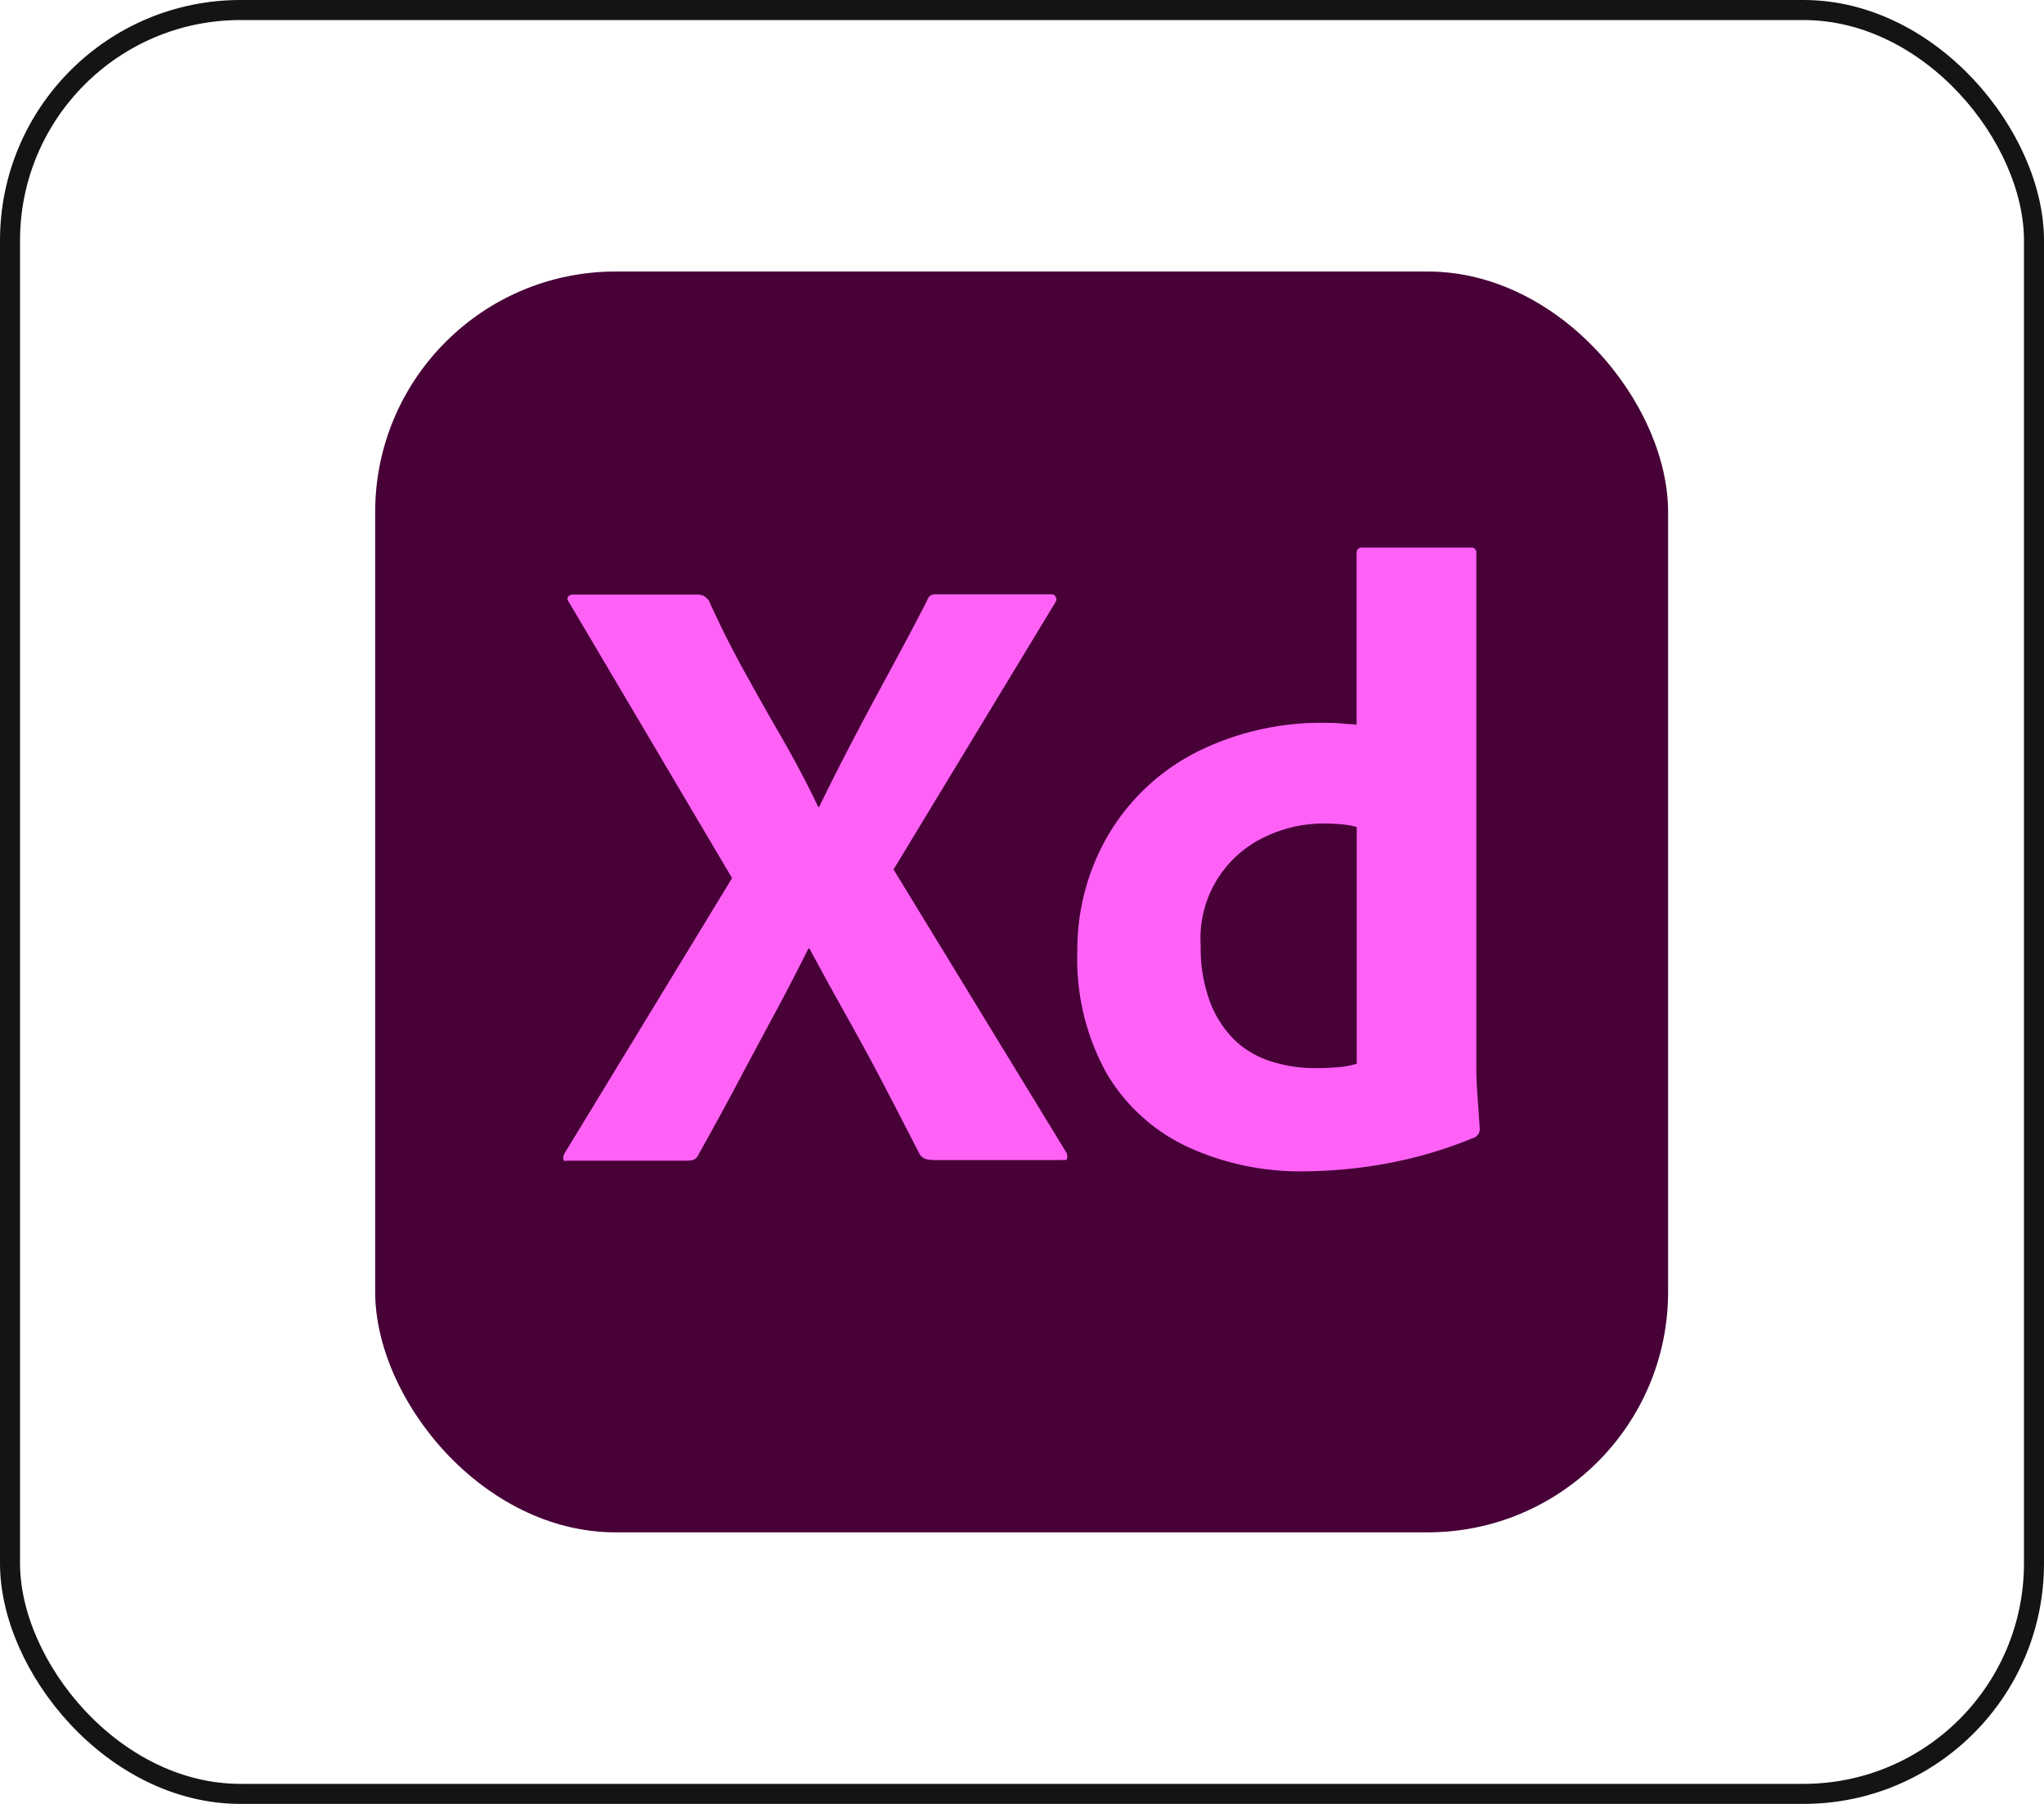 <svg xmlns="http://www.w3.org/2000/svg" width="51" height="45" viewBox="0 0 51 45">
  <g id="Adobe_Xd_1" data-name="Adobe Xd 1" transform="translate(-9704 -4573)">
    <g id="adobe-xd-icon" transform="translate(9713.361 4579.773)">
      <rect id="Rectangle_13309" data-name="Rectangle 13309" width="32.26" height="31.453" rx="6" fill="#470137"/>
      <path id="Path_17503" data-name="Path 17503" d="M86.871,128.1l-4.025,6.643,4.307,7.055a.221.221,0,0,1,.021.162c-.014.05-.063.019-.151.033H83.95c-.217,0-.368-.008-.455-.152q-.432-.844-.866-1.677t-.92-1.7q-.486-.865-.963-1.753h-.022q-.433.866-.9,1.732t-.92,1.72q-.455.854-.93,1.7c-.058.13-.159.144-.3.144H74.708c-.057,0-.089.023-.1-.035a.218.218,0,0,1,.032-.152l4.177-6.862-4.069-6.881c-.043-.057-.05-.1-.021-.14a.155.155,0,0,1,.13-.052h3.051a.46.46,0,0,1,.2.032.4.4,0,0,1,.13.12q.389.865.866,1.731t.963,1.705q.486.844.9,1.71h.022q.432-.887.876-1.731t.909-1.7q.465-.855.9-1.7a.339.339,0,0,1,.087-.141.311.311,0,0,1,.173-.032H86.76a.126.126,0,0,1,.108.217Z" transform="translate(-69.912 -119.826)" fill="#ff61f6"/>
      <path id="Path_17504" data-name="Path 17504" d="M283.957,124.942a6.707,6.707,0,0,1-2.889-.606,4.6,4.6,0,0,1-2.024-1.829,5.858,5.858,0,0,1-.736-3.062,5.666,5.666,0,0,1,.736-2.833,5.4,5.4,0,0,1,2.14-2.077,6.92,6.92,0,0,1,3.4-.779c.072,0,.166,0,.281.011s.252.018.411.032v-4.266c0-.1.043-.151.13-.151h2.726a.115.115,0,0,1,.13.1.143.143,0,0,1,0,.033V122.3q0,.368.032.8t.054.779a.224.224,0,0,1-.13.217,10.748,10.748,0,0,1-2.186.649A11.735,11.735,0,0,1,283.957,124.942Zm1.322-2.683v-5.908a2.092,2.092,0,0,0-.357-.063,4.367,4.367,0,0,0-.444-.022,3.346,3.346,0,0,0-1.515.346,2.79,2.79,0,0,0-1.577,2.705,3.814,3.814,0,0,0,.227,1.385,2.639,2.639,0,0,0,.606.952,2.318,2.318,0,0,0,.909.541,3.565,3.565,0,0,0,1.115.172q.3,0,.562-.021a2.31,2.31,0,0,0,.471-.088Z" transform="translate(-260.788 -102.495)" fill="#ff61f6"/>
    </g>
    <g id="Rectangle_13310" data-name="Rectangle 13310" transform="translate(9704 4573)" fill="none" stroke="#131414" stroke-width="0.5">
      <rect width="51" height="45" rx="6" stroke="none"/>
      <rect x="0.25" y="0.25" width="50.5" height="44.5" rx="5.75" fill="none"/>
    </g>
  </g>
</svg>
